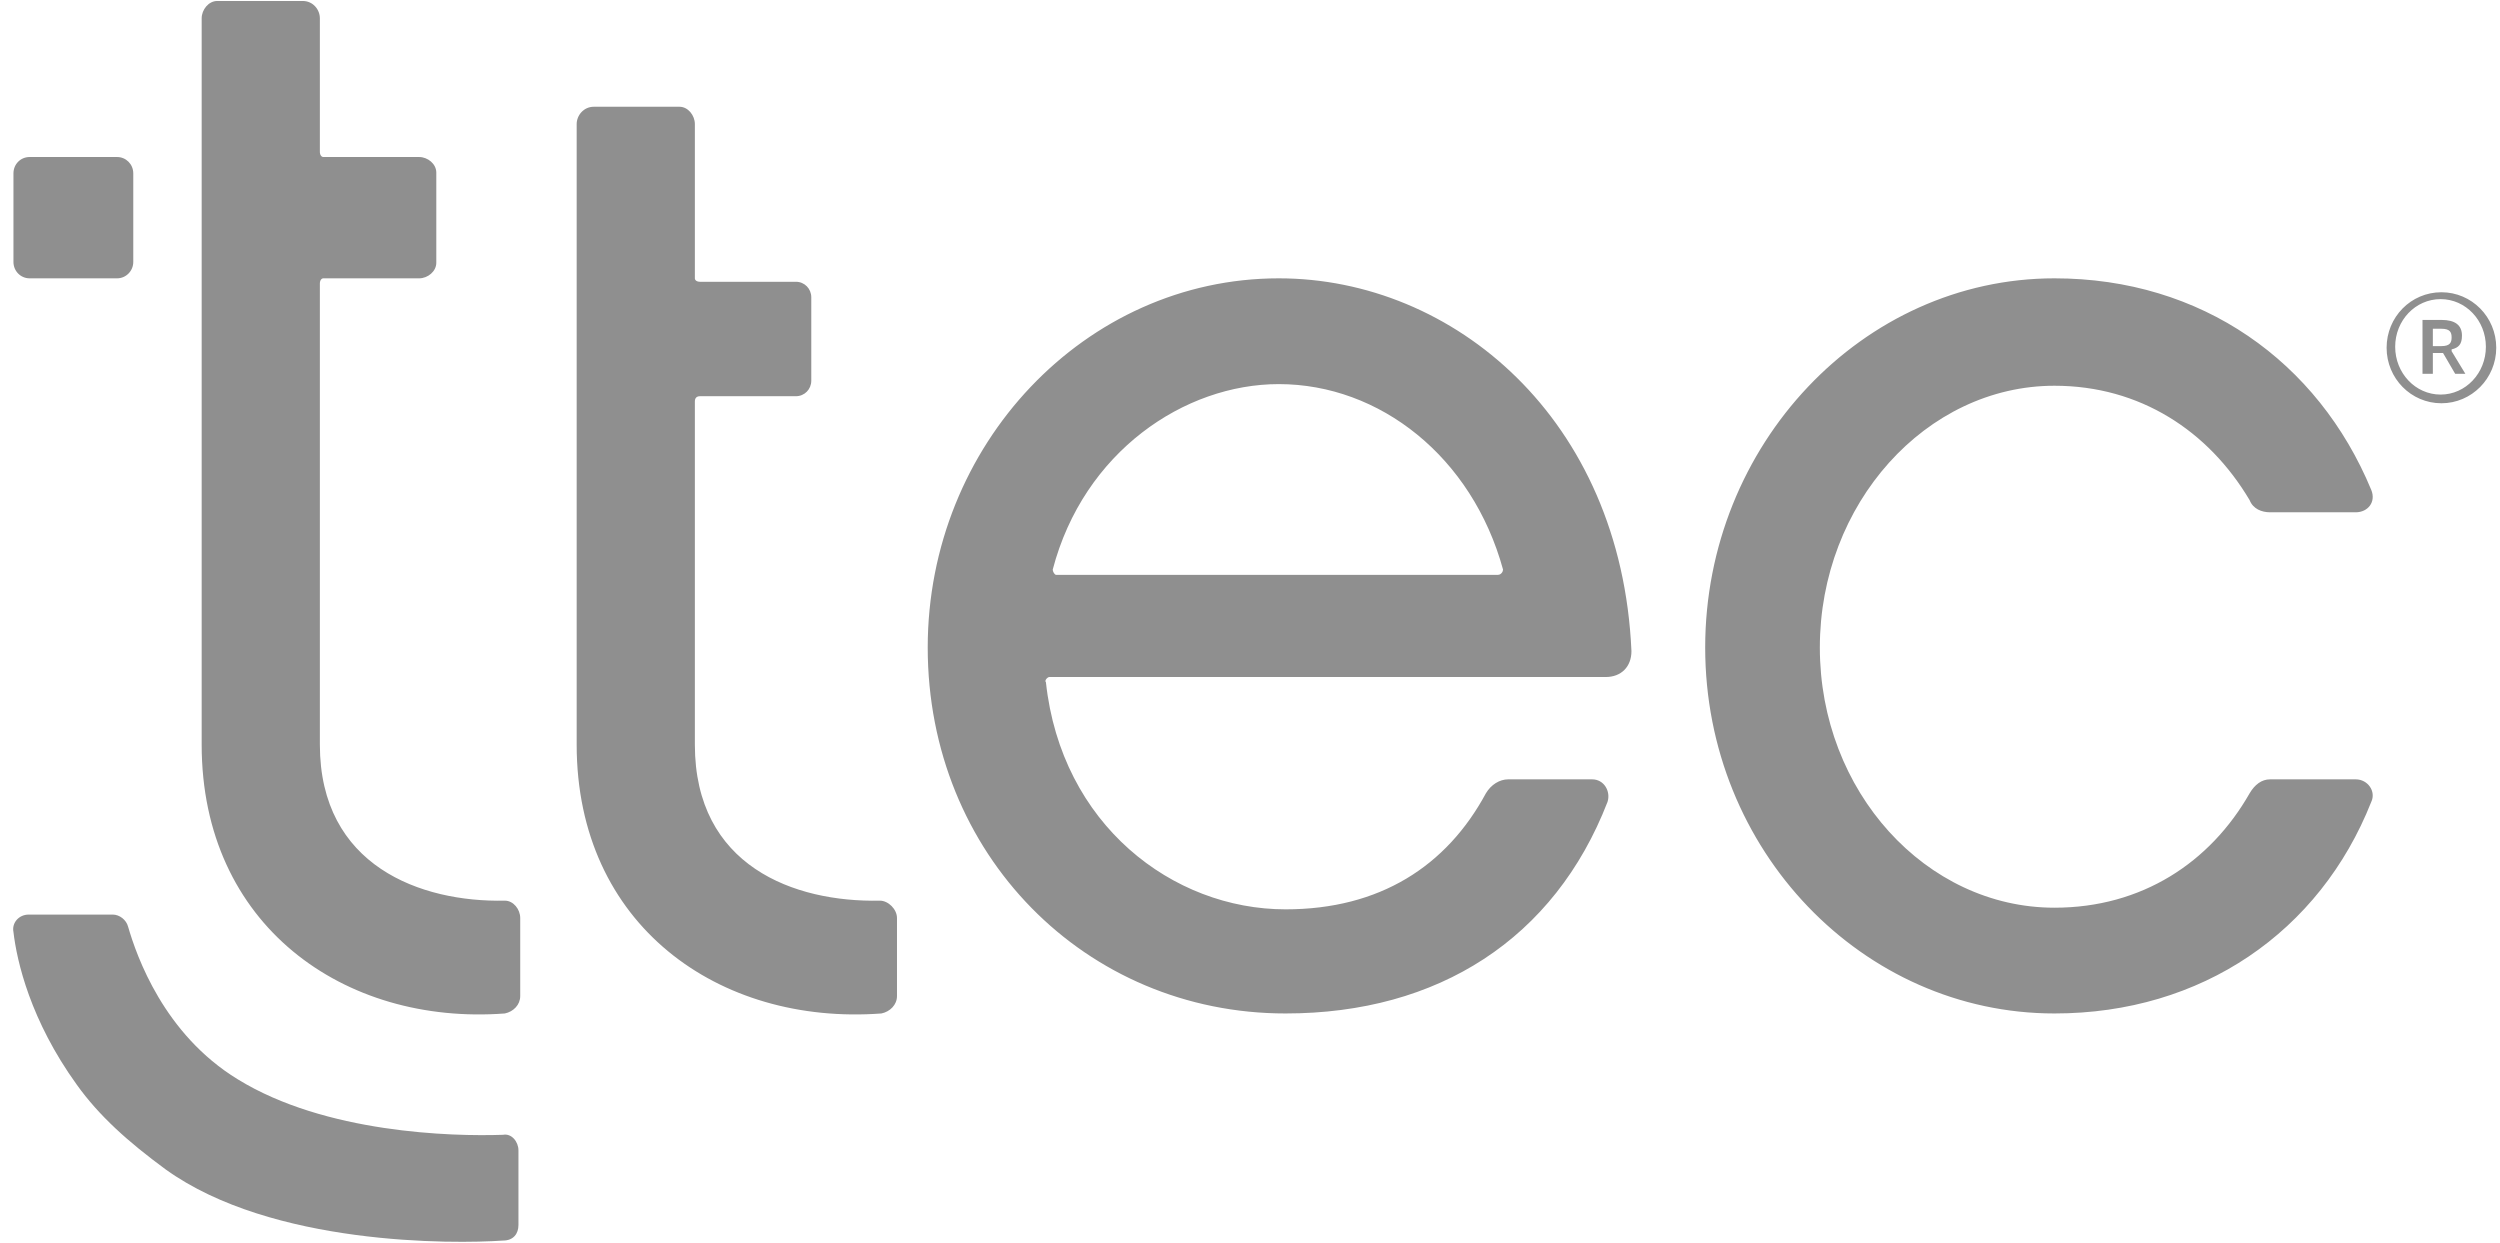 <?xml version="1.0" encoding="UTF-8"?> <svg xmlns="http://www.w3.org/2000/svg" width="171" height="85" viewBox="0 0 171 85" fill="none"><g clip-path="url(#clip0_2693_1040)"><path fill-rule="evenodd" clip-rule="evenodd" d="M61.354 62.792V68.134C61.354 68.728 60.879 69.198 60.292 69.321C49.166 70.15 39.444 63.274 39.444 50.933V8.489C39.444 7.895 39.919 7.302 40.616 7.302H46.478C47.064 7.302 47.529 7.895 47.529 8.489V19.038C47.529 19.161 47.65 19.273 47.883 19.273H54.441C55.028 19.273 55.492 19.744 55.492 20.337V26.038C55.492 26.631 55.028 27.101 54.441 27.101H47.883C47.65 27.101 47.529 27.225 47.529 27.46V50.933C47.529 59.242 54.32 61.728 60.182 61.605C60.768 61.605 61.354 62.199 61.354 62.792ZM111.591 44.538C111.591 45.602 110.894 46.308 109.833 46.308H71.773C71.652 46.308 71.419 46.554 71.541 46.666C72.592 56.398 80.201 62.199 87.933 62.199C94.381 62.199 98.949 59.242 101.637 54.259C101.991 53.665 102.577 53.307 103.163 53.307H108.903C109.722 53.307 110.186 54.136 109.954 54.852C106.326 64.215 98.363 69.321 87.933 69.321C74.229 69.321 63.456 58.414 63.456 44.292C63.456 30.427 74.229 19.038 87.468 19.038C99.414 19.038 110.894 28.647 111.591 44.538ZM102.809 38.961C100.697 31.256 94.381 26.273 87.468 26.273C81.02 26.273 74.118 30.898 72.006 38.961C72.006 39.084 72.127 39.319 72.238 39.319H102.455C102.687 39.319 102.809 39.084 102.809 38.961ZM162.193 54.852C158.676 63.744 150.591 69.321 140.525 69.321C127.408 69.321 116.635 58.167 116.635 44.292C116.635 30.427 127.408 19.038 140.525 19.038C150.591 19.038 158.554 24.727 162.193 33.507C162.536 34.336 161.961 35.041 161.131 35.041H155.28C154.694 35.041 154.108 34.806 153.876 34.213C151.066 29.476 146.376 26.385 140.525 26.385C131.743 26.385 124.477 34.459 124.477 44.292C124.477 54.136 131.743 62.087 140.525 62.087C146.498 62.087 151.177 58.996 153.876 54.259C154.229 53.665 154.694 53.307 155.28 53.307H161.131C161.961 53.307 162.536 54.136 162.193 54.852ZM35.583 62.792V68.134C35.583 68.728 35.119 69.198 34.533 69.321C23.516 70.15 13.794 63.274 13.794 50.933V1.254C13.794 0.661 14.27 0.067 14.856 0.067H20.707C21.415 0.067 21.879 0.661 21.879 1.254V10.381C21.879 10.617 22.001 10.74 22.112 10.74H28.671C29.257 10.74 29.843 11.21 29.843 11.804V17.974C29.843 18.568 29.257 19.038 28.671 19.038H22.112C22.001 19.038 21.879 19.161 21.879 19.396V50.933C21.879 59.242 28.792 61.728 34.533 61.605C35.119 61.605 35.583 62.199 35.583 62.792ZM0.92 11.86C0.92 11.232 1.406 10.74 2.026 10.74H8.01C8.618 10.74 9.116 11.232 9.116 11.86V17.918C9.116 18.534 8.618 19.038 8.01 19.038H2.026C1.406 19.038 0.92 18.534 0.92 17.918V11.86ZM35.462 78.684V83.79C35.462 84.384 35.119 84.854 34.411 84.854C31.015 85.09 18.605 85.213 11.339 79.994C8.762 78.101 6.771 76.321 5.244 74.182C2.081 69.792 1.152 65.76 0.92 63.744C0.798 63.151 1.263 62.557 1.97 62.557H7.711C8.175 62.557 8.64 62.916 8.762 63.386C9.348 65.413 11.217 70.744 16.261 73.823C22.233 77.508 30.894 77.743 34.411 77.62C34.997 77.508 35.462 78.101 35.462 78.684ZM166.993 27.583C164.914 27.583 163.244 25.881 163.244 23.787C163.244 21.681 164.914 19.99 166.993 19.99C169.062 19.99 170.743 21.681 170.743 23.787C170.743 25.881 169.062 27.583 166.993 27.583ZM170.035 23.719C170.035 21.916 168.652 20.46 166.938 20.46C165.213 20.46 163.83 21.916 163.83 23.719C163.83 25.522 165.213 26.989 166.938 26.989C168.652 26.989 170.035 25.522 170.035 23.719ZM167.69 24.022L168.63 25.567H167.933L167.104 24.145H166.407V25.567H165.699V21.883H166.993C167.933 21.883 168.398 22.241 168.398 22.958C168.398 23.551 168.166 23.787 167.69 23.898V24.022ZM167.69 23.081C167.69 22.723 167.579 22.487 166.993 22.487H166.407V23.674H166.993C167.579 23.674 167.69 23.428 167.69 23.081Z" fill="#8F8F8F"></path></g><defs><clipPath id="clip0_2693_1040"><rect width="170" height="85" fill="white" transform="translate(0.82)"></rect></clipPath></defs></svg> 